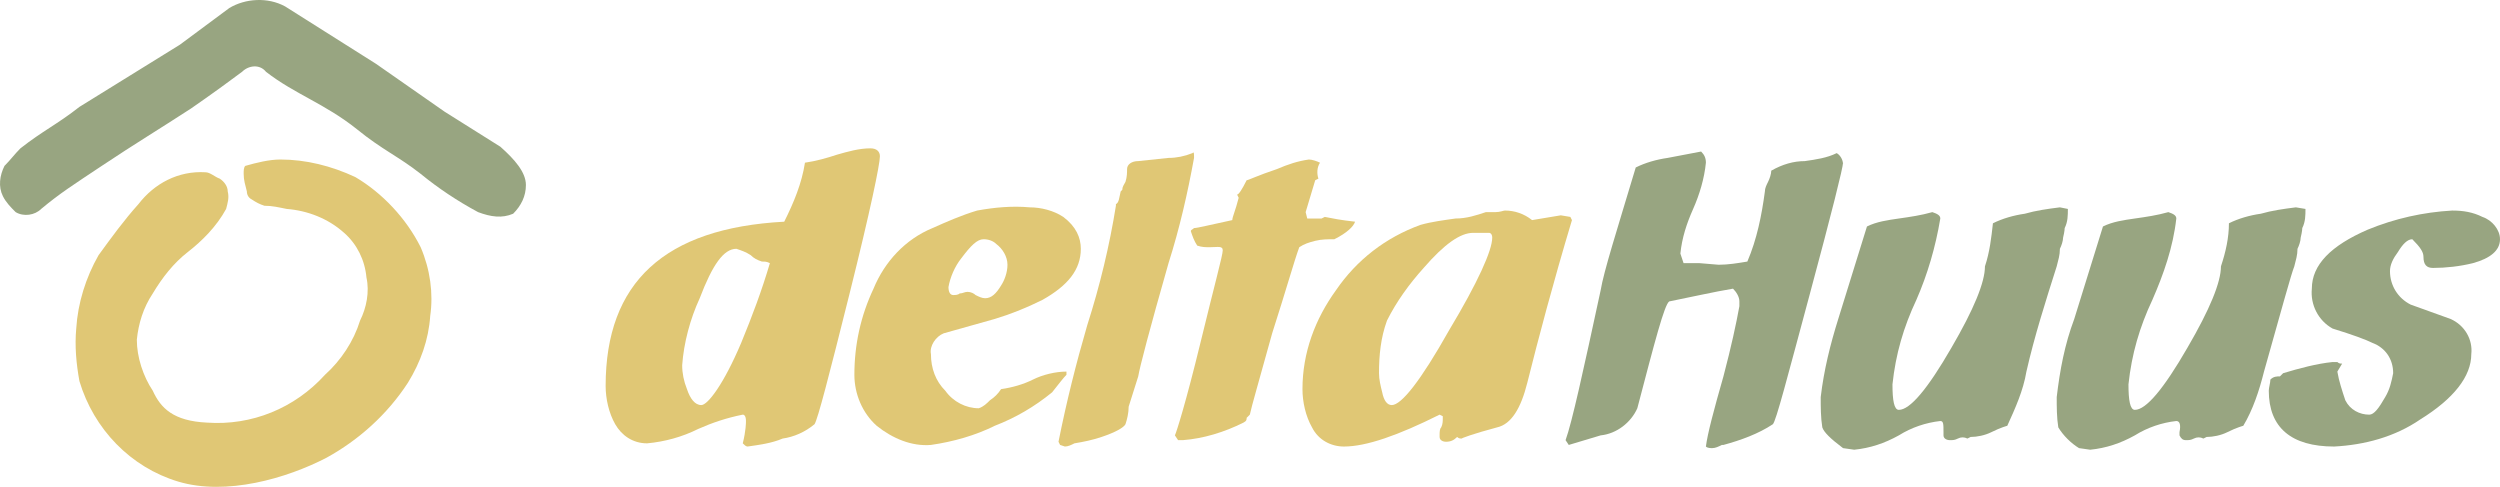 <?xml version="1.0" encoding="iso-8859-1"?>
<!-- Generator: Adobe Illustrator 29.6.1, SVG Export Plug-In . SVG Version: 9.03 Build 0)  -->
<svg version="1.1" id="Ebene_1" xmlns="http://www.w3.org/2000/svg" xmlns:xlink="http://www.w3.org/1999/xlink" x="0px" y="0px"
	 viewBox="0 0 156.781 30.531" style="enable-background:new 0 0 156.781 30.531;" xml:space="preserve">
<path style="fill:#E0C775;" d="M48.281,16.503c-0.2-0.1-0.3-0.1-0.5-0.1c-0.3-0.1-0.5-0.2-0.7-0.4c-0.3-0.2-0.6-0.3-0.9-0.4
	c-0.8,0-1.5,1-2.3,3.1c-0.6,1.3-1,2.8-1.1,4.2c0,0.5,0.1,1,0.3,1.5c0.2,0.6,0.5,1,0.9,1s1.4-1.3,2.5-3.9
	C47.181,19.803,47.781,18.203,48.281,16.503 M55.181,9.803c0,0.5-0.6,3.4-1.9,8.6c-1.3,5.2-2,7.9-2.2,8.2c-0.6,0.5-1.3,0.8-2,0.9
	c-0.7,0.3-1.5,0.4-2.2,0.5c-0.1,0-0.2-0.1-0.3-0.2c0.2-0.8,0.2-1.3,0.2-1.4c0-0.3-0.1-0.4-0.2-0.4c-1,0.2-1.9,0.5-2.8,0.9
	c-1,0.5-2.1,0.8-3.2,0.9c-0.9,0-1.6-0.5-2-1.2s-0.6-1.6-0.6-2.4c0-6.5,3.7-9.9,11.2-10.3c0.6-1.2,1.1-2.4,1.3-3.7
	c0.7-0.1,1.4-0.3,2-0.5c0.7-0.2,1.4-0.4,2.1-0.4C54.981,9.303,55.181,9.503,55.181,9.803"/>
<path style="fill:#E0C775;" d="M63.181,16.603c0-0.5-0.3-1-0.7-1.3c-0.2-0.2-0.5-0.3-0.8-0.3c-0.4,0-0.8,0.4-1.4,1.2
	c-0.4,0.5-0.7,1.2-0.8,1.8c0,0.3,0.1,0.5,0.3,0.5c0.1,0,0.3,0,0.4-0.1c0.2,0,0.3-0.1,0.5-0.1s0.4,0.1,0.5,0.2
	c0.2,0.1,0.4,0.2,0.6,0.2c0.4,0,0.7-0.3,1-0.8C62.981,17.603,63.181,17.103,63.181,16.603 M67.781,15.603c0,1.3-0.8,2.3-2.4,3.2
	c-1,0.5-2,0.9-3,1.2l-3.2,0.9c-0.5,0.2-0.9,0.8-0.8,1.3c0,0.9,0.3,1.7,0.9,2.3c0.5,0.7,1.3,1.1,2.1,1.1c0.3-0.1,0.5-0.3,0.7-0.5
	c0.3-0.2,0.5-0.4,0.7-0.7c0.7-0.1,1.4-0.3,2-0.6c0.6-0.3,1.4-0.5,2.1-0.5v0.2c-0.2,0.2-0.5,0.6-0.9,1.1c-1.1,0.9-2.3,1.6-3.6,2.1
	c-1.2,0.6-2.6,1-4,1.2c-1.2,0.1-2.4-0.4-3.4-1.2c-0.9-0.8-1.4-2-1.4-3.2c0-1.9,0.4-3.7,1.2-5.4c0.7-1.7,2-3.1,3.7-3.8
	c0.9-0.4,1.8-0.8,2.8-1.1c1.1-0.2,2.2-0.3,3.3-0.2c0.7,0,1.5,0.2,2.1,0.6C67.481,14.203,67.781,14.903,67.781,15.603"/>
<path style="fill:#E0C775;" d="M74.881,9.903c-0.4,2.2-0.9,4.4-1.6,6.6c-1.2,4.2-1.8,6.5-1.9,7.1l-0.6,1.9c0,0.4-0.1,0.8-0.2,1.1
	c-0.1,0.2-0.6,0.5-1.5,0.8c-0.6,0.2-1.1,0.3-1.7,0.4c-0.2,0.1-0.4,0.2-0.6,0.2l-0.3-0.1l-0.1-0.2c0.5-2.5,1.1-4.9,1.8-7.3
	c0.8-2.5,1.4-5,1.8-7.5v-0.1c0.2-0.1,0.2-0.4,0.3-0.8l0.1-0.1c0-0.2,0.1-0.3,0.2-0.5c0.1-0.3,0.1-0.6,0.1-0.8c0-0.3,0.3-0.5,0.7-0.5
	l1.9-0.2c0.5,0,1-0.1,1.5-0.3C74.881,9.503,74.881,9.603,74.881,9.903"/>
<path style="fill:#E0C775;" d="M84.981,13.903c-0.1,0.3-0.5,0.7-1.3,1.1c-0.4,0-0.8,0-1.2,0.1c-0.4,0.1-0.7,0.2-1,0.4
	c-0.3,0.8-0.8,2.6-1.7,5.4c-0.8,2.9-1.3,4.6-1.4,5.1l-0.2,0.2c0,0.1,0,0.2-0.2,0.3c-1.2,0.6-2.5,1-3.8,1.1h-0.3l-0.2-0.3
	c0.1-0.2,0.7-2.1,1.6-5.8s1.4-5.5,1.4-5.8s-0.3-0.2-0.8-0.2c-0.3,0-0.5,0-0.8-0.1c-0.2-0.3-0.3-0.6-0.4-0.9c0-0.1,0.1-0.1,0.2-0.2
	c0.2,0,1-0.2,2.4-0.5c0-0.2,0.2-0.6,0.4-1.4l-0.1-0.2c0.1,0,0.3-0.3,0.6-0.9c0.1,0,0.7-0.3,1.9-0.7c0.7-0.3,1.3-0.5,2-0.6
	c0.2,0,0.5,0.1,0.7,0.2c-0.2,0.3-0.2,0.7-0.1,1l-0.2,0.1c-0.2,0.7-0.4,1.3-0.6,2l0.1,0.4h0.9l0.2-0.1
	C83.581,13.703,84.081,13.803,84.981,13.903"/>
<path style="fill:#E0C775;" d="M93.581,14.903c0-0.2-0.1-0.3-0.2-0.3h-0.5c-0.2,0-0.3,0-0.5,0c-0.8,0-1.8,0.7-3.1,2.2
	c-0.9,1-1.7,2.1-2.3,3.3c-0.4,1.1-0.5,2.2-0.5,3.3c0,0.4,0.1,0.8,0.2,1.2c0.1,0.5,0.3,0.8,0.6,0.8c0.6,0,1.8-1.5,3.6-4.7
	C92.681,17.703,93.581,15.703,93.581,14.903 M98.581,13.803c-1.2,4-2.1,7.4-2.8,10.2c-0.4,1.6-1,2.6-1.9,2.8
	c-1.5,0.4-2.3,0.7-2.2,0.7c-0.1,0-0.2,0-0.3-0.1c-0.2,0.2-0.4,0.3-0.7,0.3c-0.2,0-0.4-0.1-0.4-0.3v-0.1c0-0.2,0-0.4,0.1-0.5
	c0.1-0.2,0.1-0.4,0.1-0.6v-0.1l-0.2-0.1c-2.6,1.3-4.6,2-6,2c-0.8,0-1.6-0.4-2-1.2c-0.4-0.7-0.6-1.6-0.6-2.4c0-2.3,0.8-4.4,2.1-6.2
	c1.3-1.9,3.1-3.3,5.3-4.1c0.7-0.2,1.5-0.3,2.2-0.4c0.7,0,1.3-0.2,1.9-0.4c0.2,0,0.4,0,0.6,0c0.3,0,0.5-0.1,0.6-0.1
	c0.6,0,1.2,0.2,1.7,0.6l1.8-0.3l0.6,0.1L98.581,13.803z"/>
<path style="fill:#98A581;" d="M115.581,10.203c0,0.3-0.7,3.1-2.1,8.3s-2.1,7.9-2.3,8.1c-0.9,0.6-2,1-3.1,1.3h-0.1
	c-0.2,0.1-0.4,0.2-0.6,0.2c-0.1,0-0.3,0-0.4-0.1c0.1-0.8,0.5-2.3,1.1-4.4c0.5-1.9,0.8-3.3,1-4.4v-0.3c0-0.3-0.2-0.6-0.4-0.8
	c-1.2,0.2-2.5,0.5-4,0.8c-0.3,0.2-0.9,2.5-2,6.7c-0.4,0.9-1.3,1.6-2.3,1.7l-2,0.6l-0.2-0.3c0.4-1.1,1.1-4.3,2.2-9.4
	c0.2-1.2,1-3.7,2.2-7.7c0.6-0.3,1.3-0.5,2-0.6l2.1-0.4c0.2,0.2,0.3,0.4,0.3,0.7c-0.1,1-0.4,2-0.8,2.9s-0.7,1.8-0.8,2.8l0.2,0.6
	c0.3,0,0.7,0,1,0l1.2,0.1c0.6,0,1.2-0.1,1.8-0.2c0.6-1.4,0.9-2.9,1.1-4.4c0-0.2,0.1-0.4,0.2-0.6s0.2-0.5,0.2-0.7l0,0
	c0.7-0.4,1.4-0.6,2.1-0.6c0.7-0.1,1.4-0.2,2-0.5c0.2,0.1,0.4,0.4,0.4,0.7"/>
<path style="fill:#98A581;" d="M129.681,13.103c0,0.4,0,0.8-0.2,1.2c0,0,0,0.2-0.1,0.6c0,0.2-0.1,0.5-0.2,0.7c0,0.4-0.1,0.7-0.2,1.1
	c-0.7,2.2-1.4,4.4-1.9,6.6c-0.2,1.2-0.7,2.3-1.2,3.4c0,0-0.4,0.1-1,0.4c-0.4,0.2-0.9,0.3-1.3,0.3l-0.2,0.1c-0.2-0.1-0.4-0.1-0.6,0
	s-0.3,0.1-0.5,0.1s-0.4-0.1-0.4-0.3v-0.2c0-0.5,0-0.7-0.2-0.7c-0.9,0.1-1.8,0.4-2.6,0.9c-0.9,0.5-1.8,0.8-2.8,0.9l-0.7-0.1
	c-0.8-0.6-1.2-1-1.3-1.3c-0.1-0.6-0.1-1.3-0.1-1.9c0.2-1.7,0.6-3.3,1.1-4.9c0.6-1.9,1.2-3.9,1.8-5.8c0.6-0.3,1.3-0.4,2-0.5
	s1.4-0.2,2.1-0.4c0.3,0.1,0.5,0.2,0.5,0.4c-0.3,1.8-0.8,3.5-1.5,5.1c-0.8,1.7-1.3,3.4-1.5,5.3c0,1,0.1,1.6,0.4,1.6
	c0.7,0,1.8-1.3,3.3-3.9c1.4-2.4,2.1-4.1,2.1-5.1c0.3-0.9,0.4-1.8,0.5-2.7c0.6-0.3,1.3-0.5,2-0.6c0.7-0.2,1.4-0.3,2.2-0.4
	L129.681,13.103z"/>
<path style="fill:#98A581;" d="M144.581,13.103c0,0.4,0,0.8-0.2,1.2c0,0,0,0.2-0.1,0.6c0,0.2-0.1,0.5-0.2,0.7c0,0.4-0.1,0.7-0.2,1.1
	c-0.2,0.5-0.8,2.7-1.9,6.6c-0.3,1.2-0.7,2.4-1.3,3.4c0,0-0.4,0.1-1,0.4c-0.4,0.2-0.9,0.3-1.3,0.3l-0.2,0.1c-0.2-0.1-0.4-0.1-0.6,0
	c-0.2,0.1-0.3,0.1-0.5,0.1s-0.3-0.1-0.4-0.3v-0.2c0.1-0.5,0-0.7-0.2-0.7c-0.9,0.1-1.8,0.4-2.6,0.9c-0.9,0.5-1.8,0.8-2.8,0.9
	l-0.7-0.1c-0.5-0.3-1-0.8-1.3-1.3c-0.1-0.6-0.1-1.3-0.1-1.9c0.2-1.7,0.5-3.3,1.1-4.9c0.6-1.9,1.2-3.9,1.8-5.8c0.6-0.3,1.3-0.4,2-0.5
	s1.4-0.2,2.1-0.4c0.3,0.1,0.5,0.2,0.5,0.4c-0.2,1.8-0.8,3.5-1.5,5.1c-0.8,1.7-1.3,3.4-1.5,5.3c0,1,0.1,1.6,0.4,1.6
	c0.7,0,1.8-1.3,3.3-3.9c1.4-2.4,2.1-4.1,2.1-5.1c0.3-0.9,0.5-1.8,0.5-2.7c0.6-0.3,1.3-0.5,2-0.6c0.7-0.2,1.4-0.3,2.2-0.4
	L144.581,13.103z"/>
<path style="fill:#98A581;" d="M156.781,15.003c0,0.7-0.6,1.2-1.7,1.5c-0.8,0.2-1.7,0.3-2.5,0.3c-0.4,0-0.6-0.2-0.6-0.7
	c0-0.3-0.2-0.6-0.7-1.1c-0.3,0-0.6,0.3-0.9,0.8c-0.3,0.4-0.5,0.8-0.5,1.2c0,0.9,0.5,1.7,1.3,2.1l2.5,0.9c0.9,0.4,1.4,1.3,1.3,2.2
	c0,1.4-1.1,2.8-3.2,4.1c-1.6,1.1-3.5,1.6-5.4,1.7c-2.7,0-4.1-1.2-4.1-3.5c0-0.2,0.1-0.5,0.1-0.7c0.2-0.2,0.4-0.2,0.6-0.2l0.2-0.2
	c1-0.3,2.1-0.6,3.1-0.7c0.1,0,0.2,0,0.3,0c0.1,0.1,0.2,0.1,0.3,0.1l-0.3,0.5c0.1,0.6,0.3,1.2,0.5,1.8c0.3,0.6,0.9,0.9,1.5,0.9
	c0.3,0,0.6-0.4,1-1.1c0.3-0.5,0.4-1,0.5-1.5c0-0.9-0.5-1.6-1.3-1.9c-0.4-0.2-1.2-0.5-2.5-0.9c-0.9-0.5-1.4-1.5-1.3-2.5
	c0-1.5,1.2-2.7,3.5-3.7c1.7-0.7,3.5-1.1,5.3-1.2c0.7,0,1.3,0.1,1.9,0.4C156.281,13.803,156.781,14.403,156.781,15.003"/>
<path style="fill:#E0C775;" d="M26.981,19.803c-0.1,1.5-0.6,2.9-1.4,4.2c-1.3,2-3.1,3.6-5.1,4.7c-2.5,1.3-6.3,2.4-9.3,1.5
	s-5.3-3.3-6.2-6.3c-0.2-1.1-0.3-2.2-0.2-3.3c0.1-1.6,0.6-3.2,1.4-4.6c0.8-1.1,1.6-2.2,2.5-3.2c1-1.3,2.5-2.1,4.2-2
	c0.3,0,0.6,0.3,0.9,0.4c0.3,0.2,0.5,0.5,0.5,0.8c0.1,0.4,0,0.7-0.1,1.1c-0.6,1.1-1.5,2-2.4,2.7c-0.9,0.7-1.6,1.6-2.2,2.6
	c-0.6,0.9-0.9,1.9-1,2.9c0,1.1,0.4,2.3,1,3.2c0.5,1.1,1.3,1.9,3.4,2c2.8,0.2,5.5-0.9,7.4-3c1-0.9,1.8-2.1,2.2-3.4
	c0.4-0.8,0.6-1.8,0.4-2.7c-0.1-1.1-0.6-2.1-1.4-2.8c-1-0.9-2.3-1.4-3.6-1.5c-0.5-0.1-0.9-0.2-1.4-0.2c-0.3-0.1-0.5-0.2-0.8-0.4
	c-0.2-0.1-0.3-0.3-0.3-0.5c-0.1-0.4-0.2-0.7-0.2-1.1c0-0.2,0-0.4,0.1-0.5c0.7-0.2,1.5-0.4,2.2-0.4c1.6,0,3.2,0.4,4.7,1.1
	c1.7,1,3.2,2.6,4.1,4.4C26.981,16.903,27.181,18.403,26.981,19.803"/>
<path style="fill:#98A581;" d="M32.181,13.403c0.5-0.5,0.8-1.1,0.8-1.8c0-0.8-0.7-1.6-1.6-2.4l0,0l-3.5-2.2l-4.3-3l-5.7-3.6
	c-1.1-0.6-2.5-0.5-3.5,0.1l-3.1,2.3l-6.3,3.9c-1.4,1.1-2.3,1.5-3.7,2.6c-0.4,0.4-0.6,0.7-1,1.1c-0.3,0.6-0.4,1.3-0.1,1.9
	c0.2,0.4,0.5,0.7,0.8,1c0.5,0.3,1.2,0.2,1.6-0.2c1.2-1,2-1.5,3.8-2.7c2.1-1.4,3.6-2.3,5.6-3.6c1.3-0.9,2.4-1.7,3.2-2.3
	c0.4-0.4,1.1-0.5,1.5,0l0,0c1.8,1.4,3.7,2,5.7,3.6c1.6,1.3,2.6,1.7,4,2.8c1.1,0.9,2.3,1.7,3.6,2.4
	C30.781,13.603,31.481,13.703,32.181,13.403"/>
</svg>
